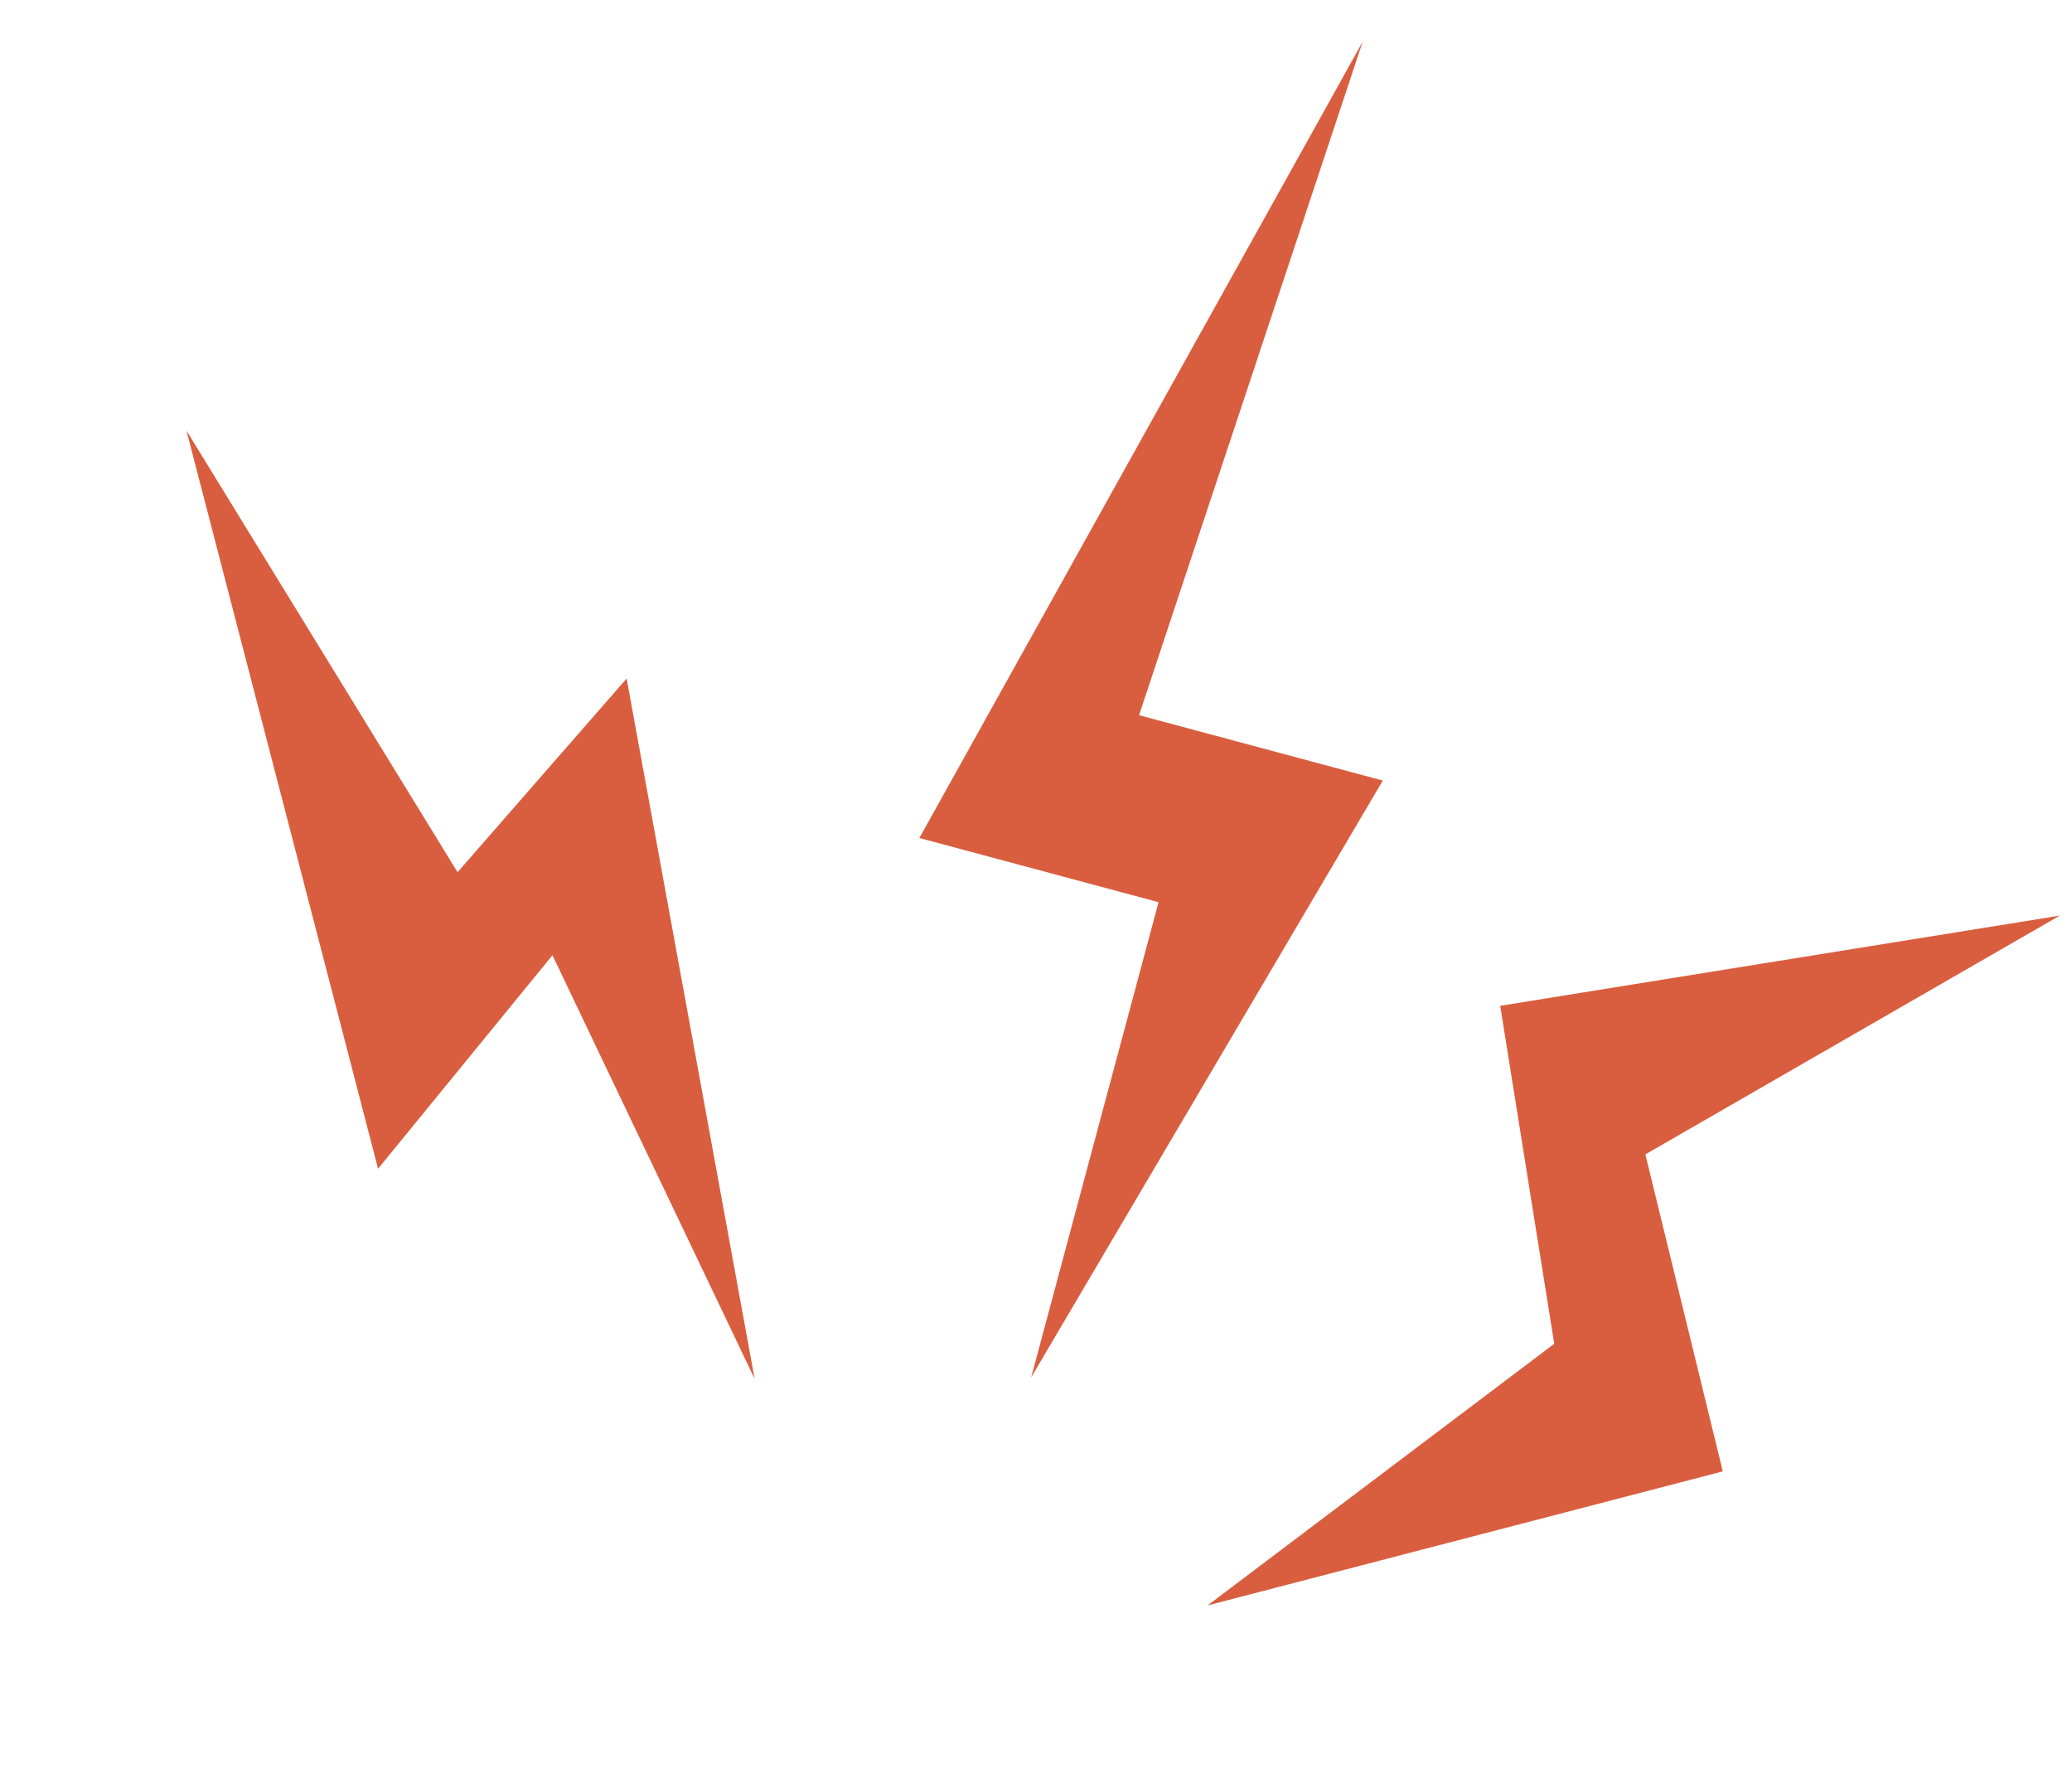 <svg xmlns="http://www.w3.org/2000/svg" width="50.09" height="43.215" viewBox="0 0 50.09 43.215">
  <g id="グループ_6525" data-name="グループ 6525" transform="matrix(-0.259, 0.966, -0.966, -0.259, 2500.216, -20.965)">
    <path id="パス_23527" data-name="パス 23527" d="M-963.4,2452.532l-15.547,7.372,5.579,2.735-8.611,9.093,16.031-9.093-6.076-2.735Z" transform="translate(1658.514 -69.573)" fill="#d95e3f"/>
    <path id="パス_23528" data-name="パス 23528" d="M-1018.543,2424.524l-21.364-5.366,17.122,1.006v-6.1l16.133,4.474h-11.89Z" transform="translate(1700 -42.026)" fill="#d95e3f"/>
    <path id="パス_23529" data-name="パス 23529" d="M-977.792,2367.887l-5.608-12.5,8.168,8.181,6.915-3.792,6.355,11.191-8.279-6.457Z" transform="translate(1659.53 0)" fill="#d95e3f"/>
  </g>
</svg>
